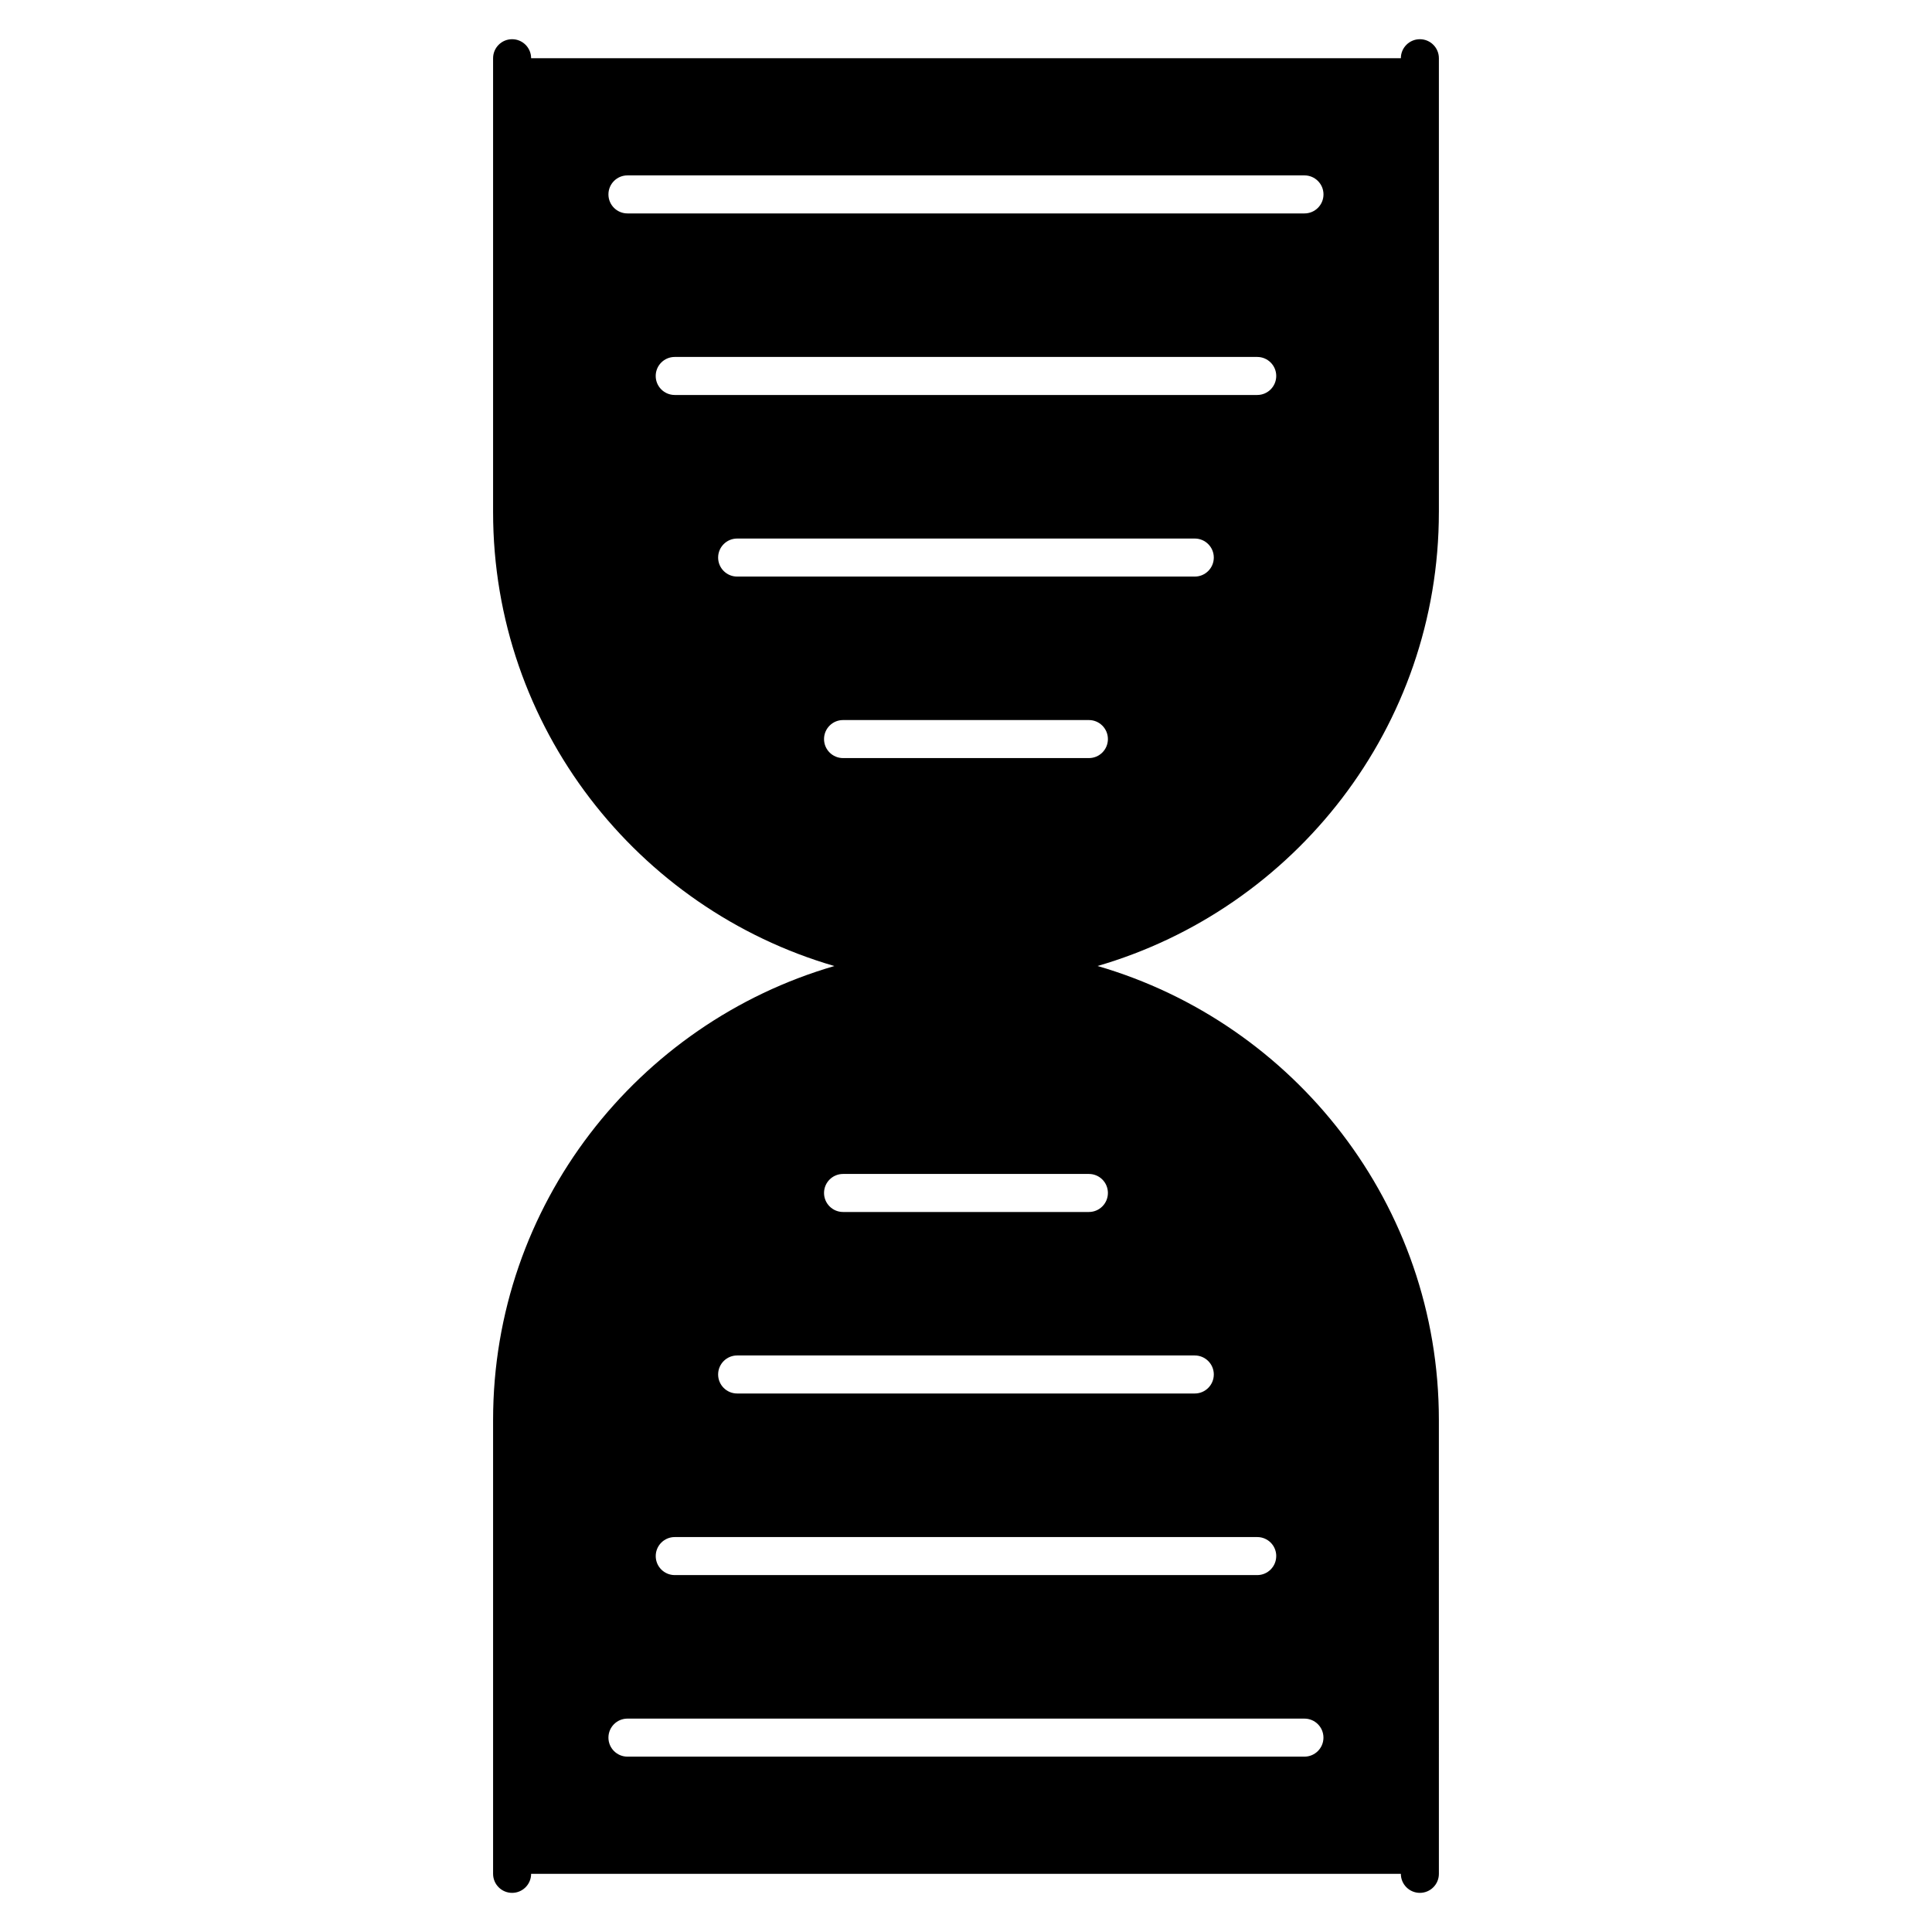 <?xml version="1.0" encoding="UTF-8"?>
<!-- Uploaded to: ICON Repo, www.svgrepo.com, Generator: ICON Repo Mixer Tools -->
<svg fill="#000000" width="800px" height="800px" version="1.1" viewBox="144 144 512 512" xmlns="http://www.w3.org/2000/svg">
 <path d="m525.32 279.72v-120.29c0-2.781-2.258-5.039-5.039-5.039s-5.039 2.258-5.039 5.039h-230.49c0-2.781-2.258-5.039-5.039-5.039s-5.039 2.258-5.039 5.039v120.29c0 56.992 38.281 105.14 90.445 120.29-52.164 15.156-90.445 63.289-90.445 120.29v120.29c0 2.781 2.258 5.039 5.039 5.039s5.039-2.258 5.039-5.039h230.49c0 2.781 2.258 5.039 5.039 5.039s5.039-2.258 5.039-5.039l-0.004-120.3c0-56.992-38.281-105.14-90.453-120.29 52.176-15.156 90.453-63.301 90.453-120.28zm-215.04-79.16c-2.781 0-5.039-2.258-5.039-5.039s2.258-5.039 5.039-5.039h179.42c2.781 0 5.039 2.258 5.039 5.039s-2.258 5.039-5.039 5.039zm179.41 398.89c2.781 0 5.039 2.258 5.039 5.039s-2.258 5.039-5.039 5.039h-179.41c-2.781 0-5.039-2.258-5.039-5.039s2.258-5.039 5.039-5.039zm-7.477-43.074c0 2.781-2.258 5.039-5.039 5.039h-154.36c-2.781 0-5.039-2.258-5.039-5.039s2.258-5.039 5.039-5.039h154.37c2.789 0 5.035 2.246 5.035 5.039zm-16.543-48.125c0 2.781-2.258 5.039-5.039 5.039h-121.28c-2.781 0-5.039-2.258-5.039-5.039s2.258-5.039 5.039-5.039h121.27c2.793 0 5.051 2.258 5.051 5.039zm-28.062-48.102c0 2.781-2.258 5.039-5.039 5.039h-65.152c-2.781 0-5.039-2.258-5.039-5.039s2.258-5.039 5.039-5.039h65.152c2.793 0 5.039 2.246 5.039 5.039zm-5.039-115.25h-65.152c-2.781 0-5.039-2.258-5.039-5.039s2.258-5.039 5.039-5.039h65.152c2.781 0 5.039 2.258 5.039 5.039s-2.246 5.039-5.039 5.039zm28.062-48.102h-121.28c-2.781 0-5.039-2.258-5.039-5.039s2.258-5.039 5.039-5.039h121.28c2.781 0 5.039 2.258 5.039 5.039s-2.258 5.039-5.039 5.039zm16.547-48.125h-154.37c-2.781 0-5.039-2.258-5.039-5.039s2.258-5.039 5.039-5.039h154.37c2.781 0 5.039 2.258 5.039 5.039-0.004 2.781-2.25 5.039-5.039 5.039z"/>
</svg>